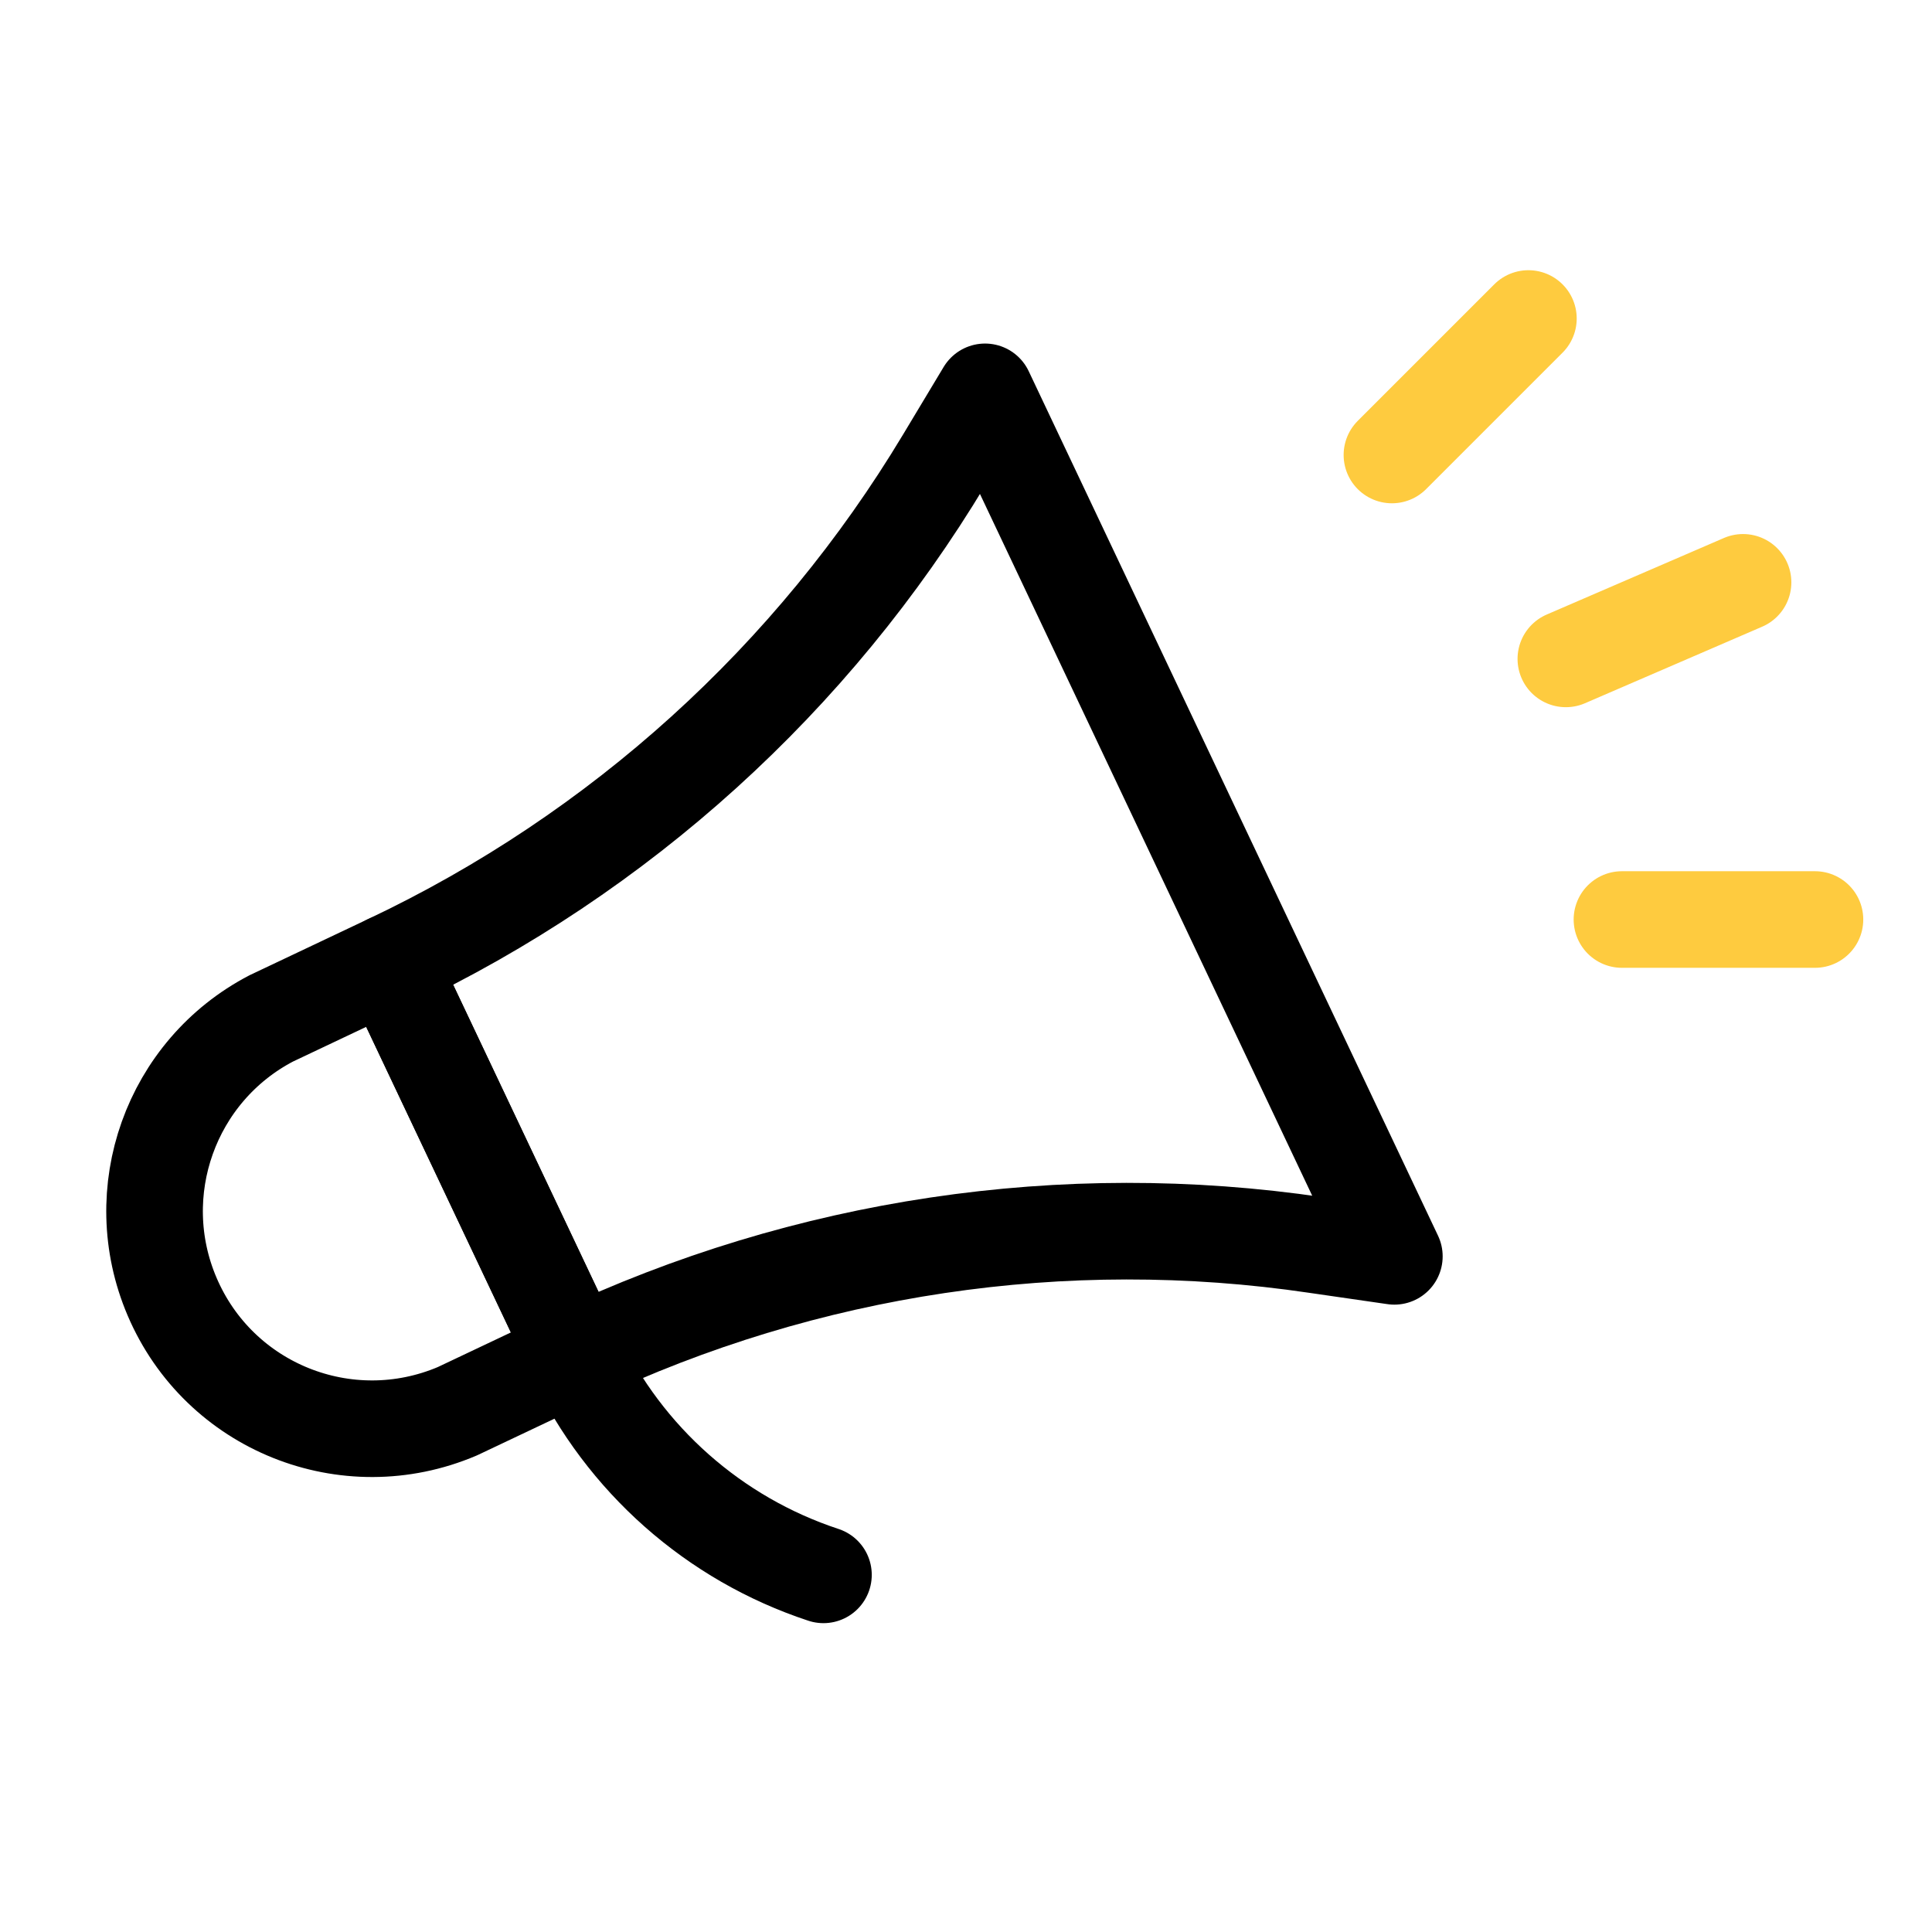 <svg width="50" height="50" viewBox="0 0 50 50" fill="none" xmlns="http://www.w3.org/2000/svg">
<path d="M14.886 35.078L11.836 36.523C8.973 37.741 5.671 36.416 4.452 33.553C3.3 30.849 4.419 27.713 7.022 26.355L10.072 24.91L14.886 35.078Z" stroke="black" stroke-width="2.5" stroke-linecap="round" stroke-linejoin="round"/>
<path d="M14.886 35.077C20.858 32.254 27.53 31.255 34.062 32.221L36.086 32.514L25.493 10.141L24.441 11.892C21.038 17.559 16.038 22.086 10.072 24.91L14.886 35.077Z" stroke="black" stroke-width="2.5" stroke-linecap="round" stroke-linejoin="round"/>
<path d="M14.886 35.077C16.158 37.767 18.481 39.825 21.311 40.757" stroke="black" stroke-width="2.5" stroke-linecap="round" stroke-linejoin="round"/>
<path d="M36.023 11.775L39.555 8.243" stroke="#FECB3F" stroke-width="2.5" stroke-linecap="round"/>
<path d="M40.524 17.052L45.11 15.071" stroke="#FECB3F" stroke-width="2.5" stroke-linecap="round"/>
<path d="M41.976 23.797H46.971" stroke="#FECB3F" stroke-width="2.5" stroke-linecap="round"/>
</svg>

